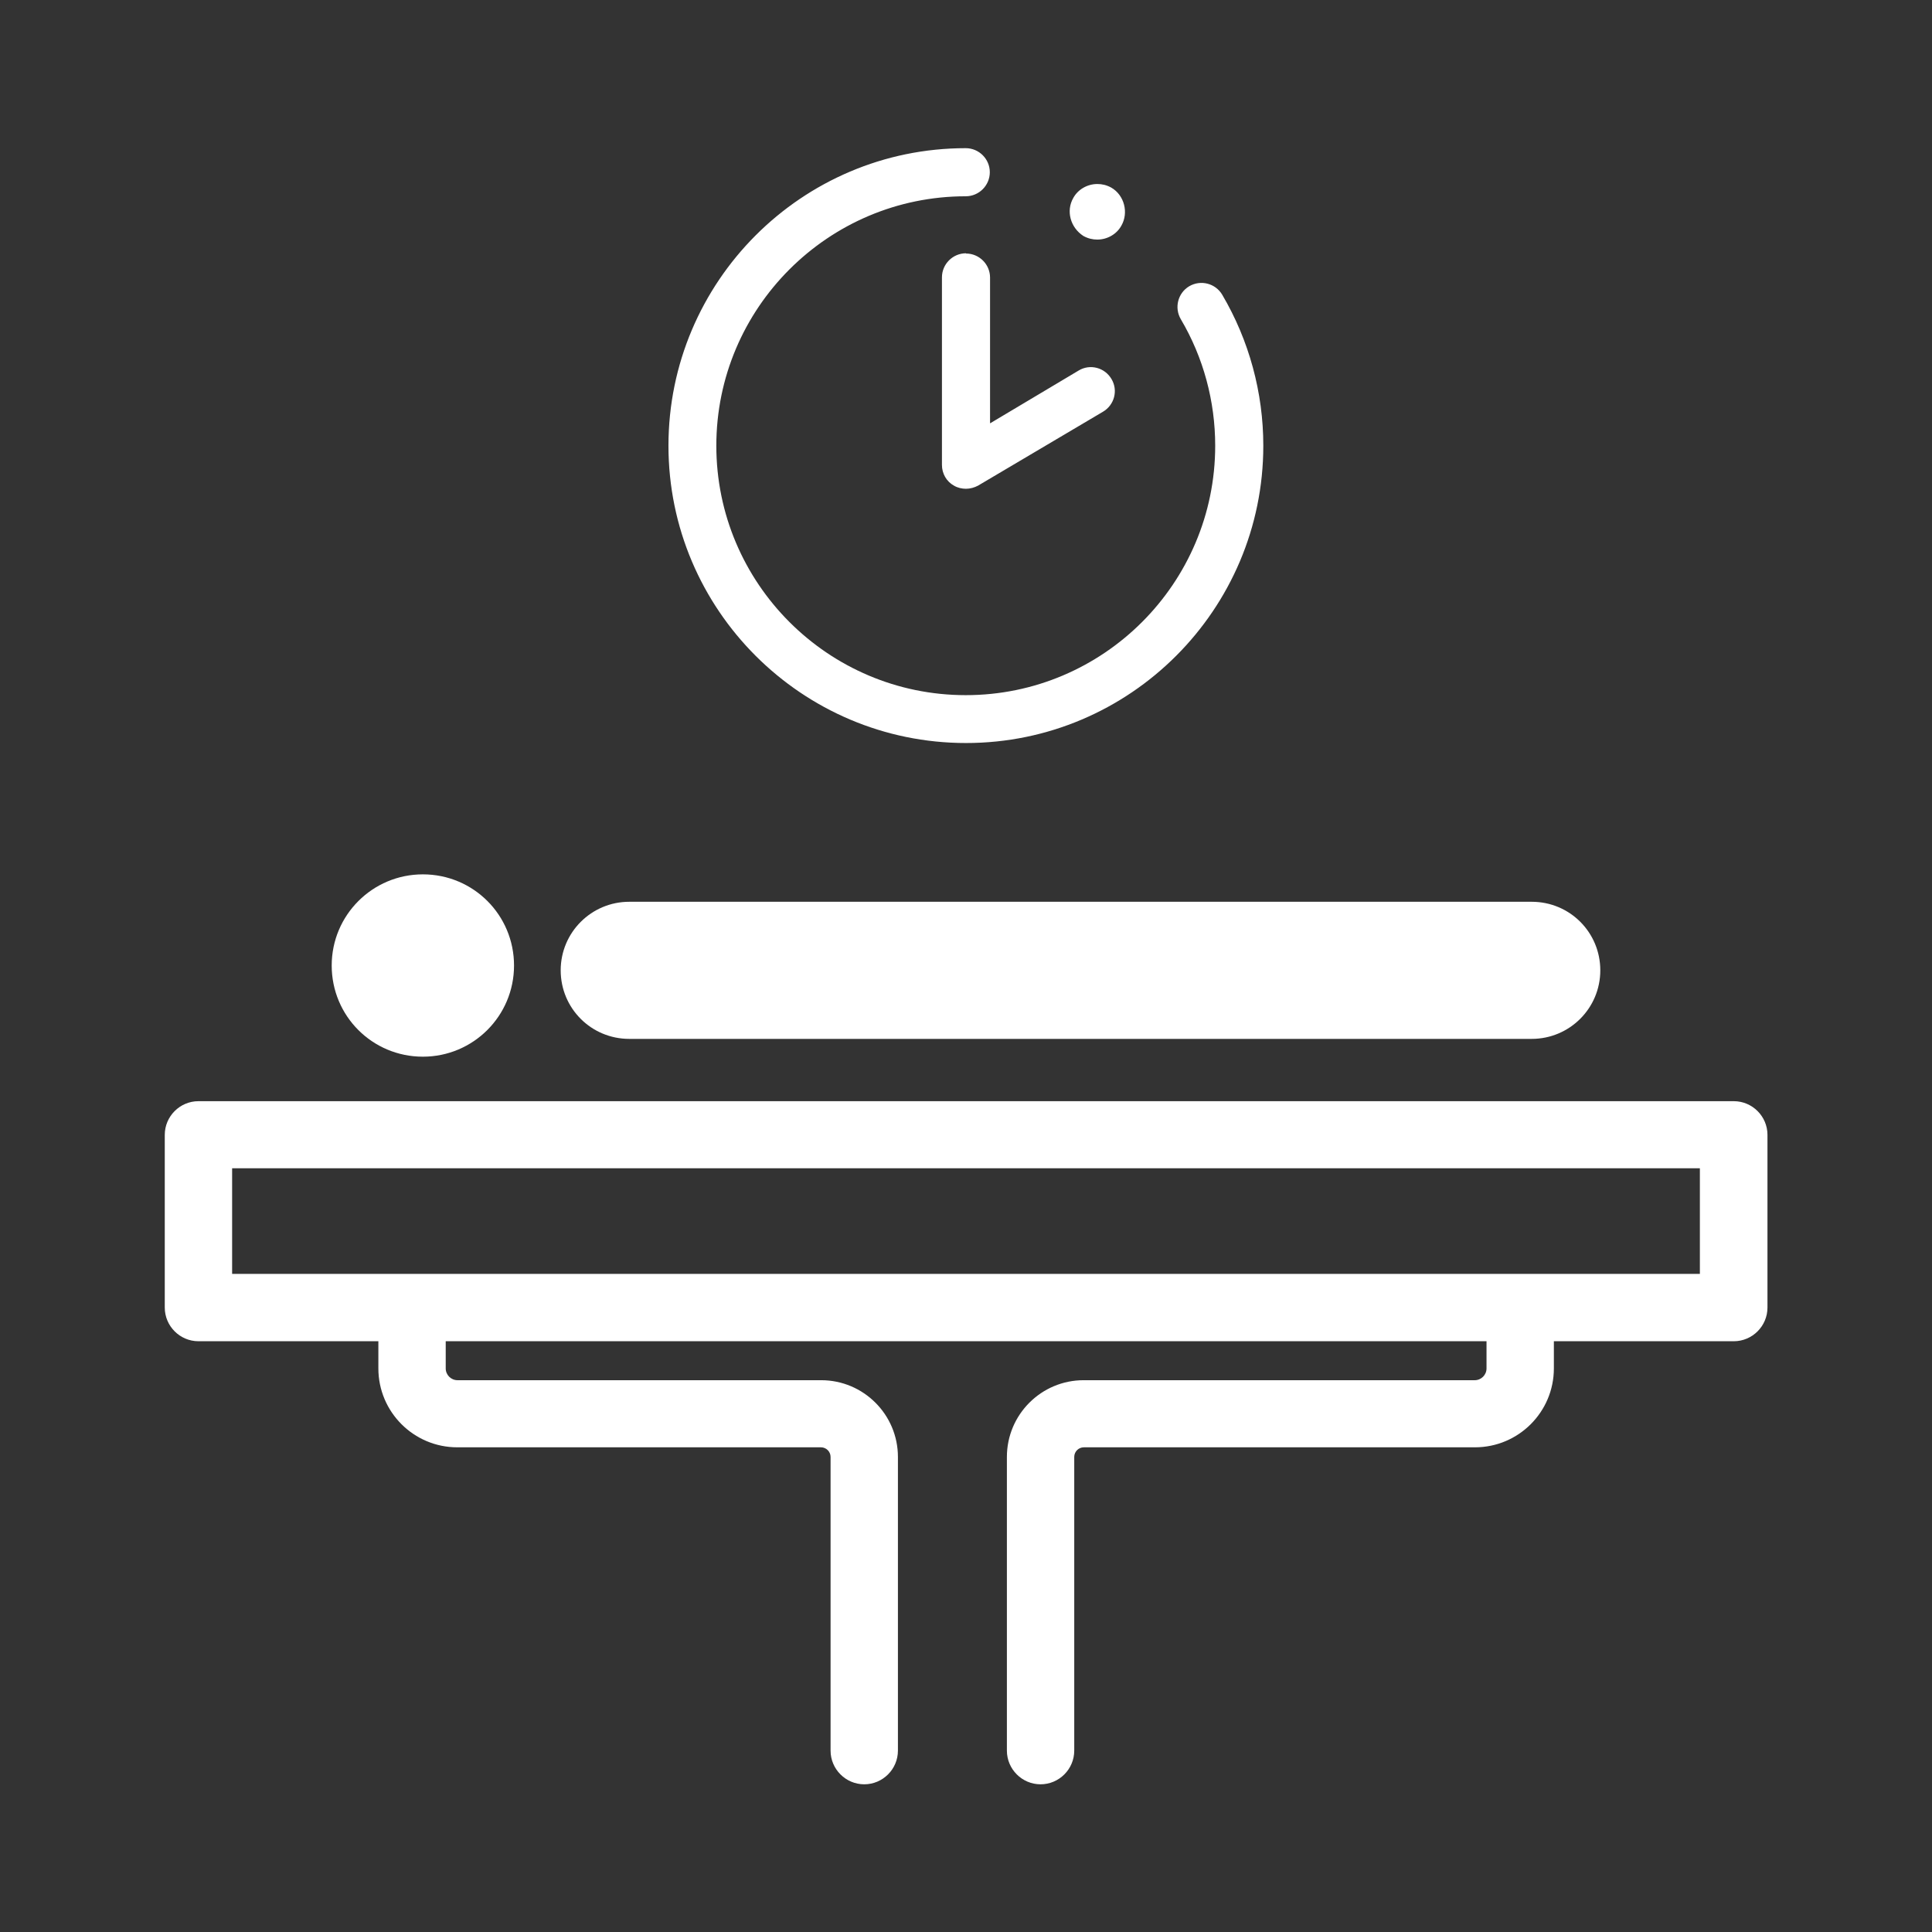 <?xml version="1.0" encoding="UTF-8"?><svg id="uuid-4e9aa8b9-f2fe-4611-bfbd-6511f7409140" xmlns="http://www.w3.org/2000/svg" xmlns:xlink="http://www.w3.org/1999/xlink" viewBox="0 0 80.32 80.32"><rect x="0" y="0" width="80.32" height="80.32" fill="#333333" stroke="none"/><defs><style>.uuid-281076d8-30b0-4949-af81-ffc7e86ee3b2{clip-path:url(#uuid-7b97a223-2914-4286-a843-18442f21171f);}.uuid-309fbbba-36ab-444e-ae24-2a632efa95b6{fill:none;}.uuid-309fbbba-36ab-444e-ae24-2a632efa95b6,.uuid-25567dbb-3507-46ee-a314-890f59e51a8d{stroke-width:0px;}.uuid-25567dbb-3507-46ee-a314-890f59e51a8d{fill:#fff;}</style><clipPath id="uuid-7b97a223-2914-4286-a843-18442f21171f"><rect class="uuid-309fbbba-36ab-444e-ae24-2a632efa95b6" width="80.32" height="80.32"/></clipPath></defs><g id="uuid-12792be9-7b10-4e14-bb08-ce4fa42a1e63"><g class="uuid-281076d8-30b0-4949-af81-ffc7e86ee3b2"><path class="uuid-25567dbb-3507-46ee-a314-890f59e51a8d" d="M72.07,45.78H8.25c-.77,0-1.4.63-1.4,1.4v7.18c0,.77.63,1.4,1.4,1.4h7.48v1.13c0,1.81,1.47,3.28,3.28,3.28h15.12c.22,0,.4.18.4.4v12.21c0,.77.63,1.4,1.4,1.4s1.4-.63,1.4-1.4v-12.21c0-1.76-1.43-3.19-3.19-3.19h-15.12c-.27,0-.49-.22-.49-.49v-1.13h43.27v1.13c0,.27-.22.49-.49.49h-16.26c-1.76,0-3.19,1.43-3.19,3.19v12.21c0,.77.63,1.4,1.4,1.4s1.4-.63,1.4-1.4v-12.21c0-.22.18-.4.4-.4h16.26c1.81,0,3.28-1.47,3.28-3.28v-1.13h7.48c.77,0,1.4-.63,1.4-1.4v-7.18c0-.77-.63-1.4-1.4-1.4ZM70.67,52.96H9.65v-4.39h61.02v4.39Z"/><path class="uuid-25567dbb-3507-46ee-a314-890f59e51a8d" d="M26.16,43.19h37.52c1.57,0,2.85-1.27,2.85-2.85s-1.27-2.85-2.85-2.85H26.16c-1.57,0-2.85,1.27-2.85,2.85s1.27,2.85,2.85,2.85Z"/><path class="uuid-25567dbb-3507-46ee-a314-890f59e51a8d" d="M17.58,43.93c2.09,0,3.79-1.69,3.79-3.79s-1.69-3.79-3.79-3.79c-2.09,0-3.79,1.69-3.79,3.79s1.69,3.79,3.79,3.79Z"/><path class="uuid-25567dbb-3507-46ee-a314-890f59e51a8d" d="M44.62,8.23c.19-.35.58-.58,1-.58.19,0,.38.04.58.15.54.31.73,1.04.42,1.58-.19.35-.58.58-1,.58-.19,0-.38-.04-.58-.15-.54-.35-.73-1.04-.42-1.58ZM50.81,12.25c-.28-.47-.89-.63-1.37-.35-.47.28-.63.89-.35,1.37.94,1.59,1.43,3.41,1.43,5.26,0,5.72-4.65,10.37-10.37,10.37-5.72,0-10.37-4.65-10.37-10.37,0-5.72,4.65-10.37,10.37-10.37.55,0,1-.45,1-1s-.45-1-1-1c-6.82,0-12.36,5.55-12.36,12.37,0,6.82,5.55,12.36,12.37,12.36,6.82,0,12.36-5.55,12.36-12.36,0-2.21-.59-4.38-1.71-6.28ZM40.16,10.53c-.55,0-1,.45-1,1v7.8c0,.36.19.69.5.86.15.09.33.13.5.13s.35-.05.5-.13l5.19-3.07c.48-.28.64-.89.36-1.36-.28-.48-.89-.64-1.36-.36l-3.69,2.2v-6.06c0-.55-.45-1-1-1Z"/></g></g></svg>